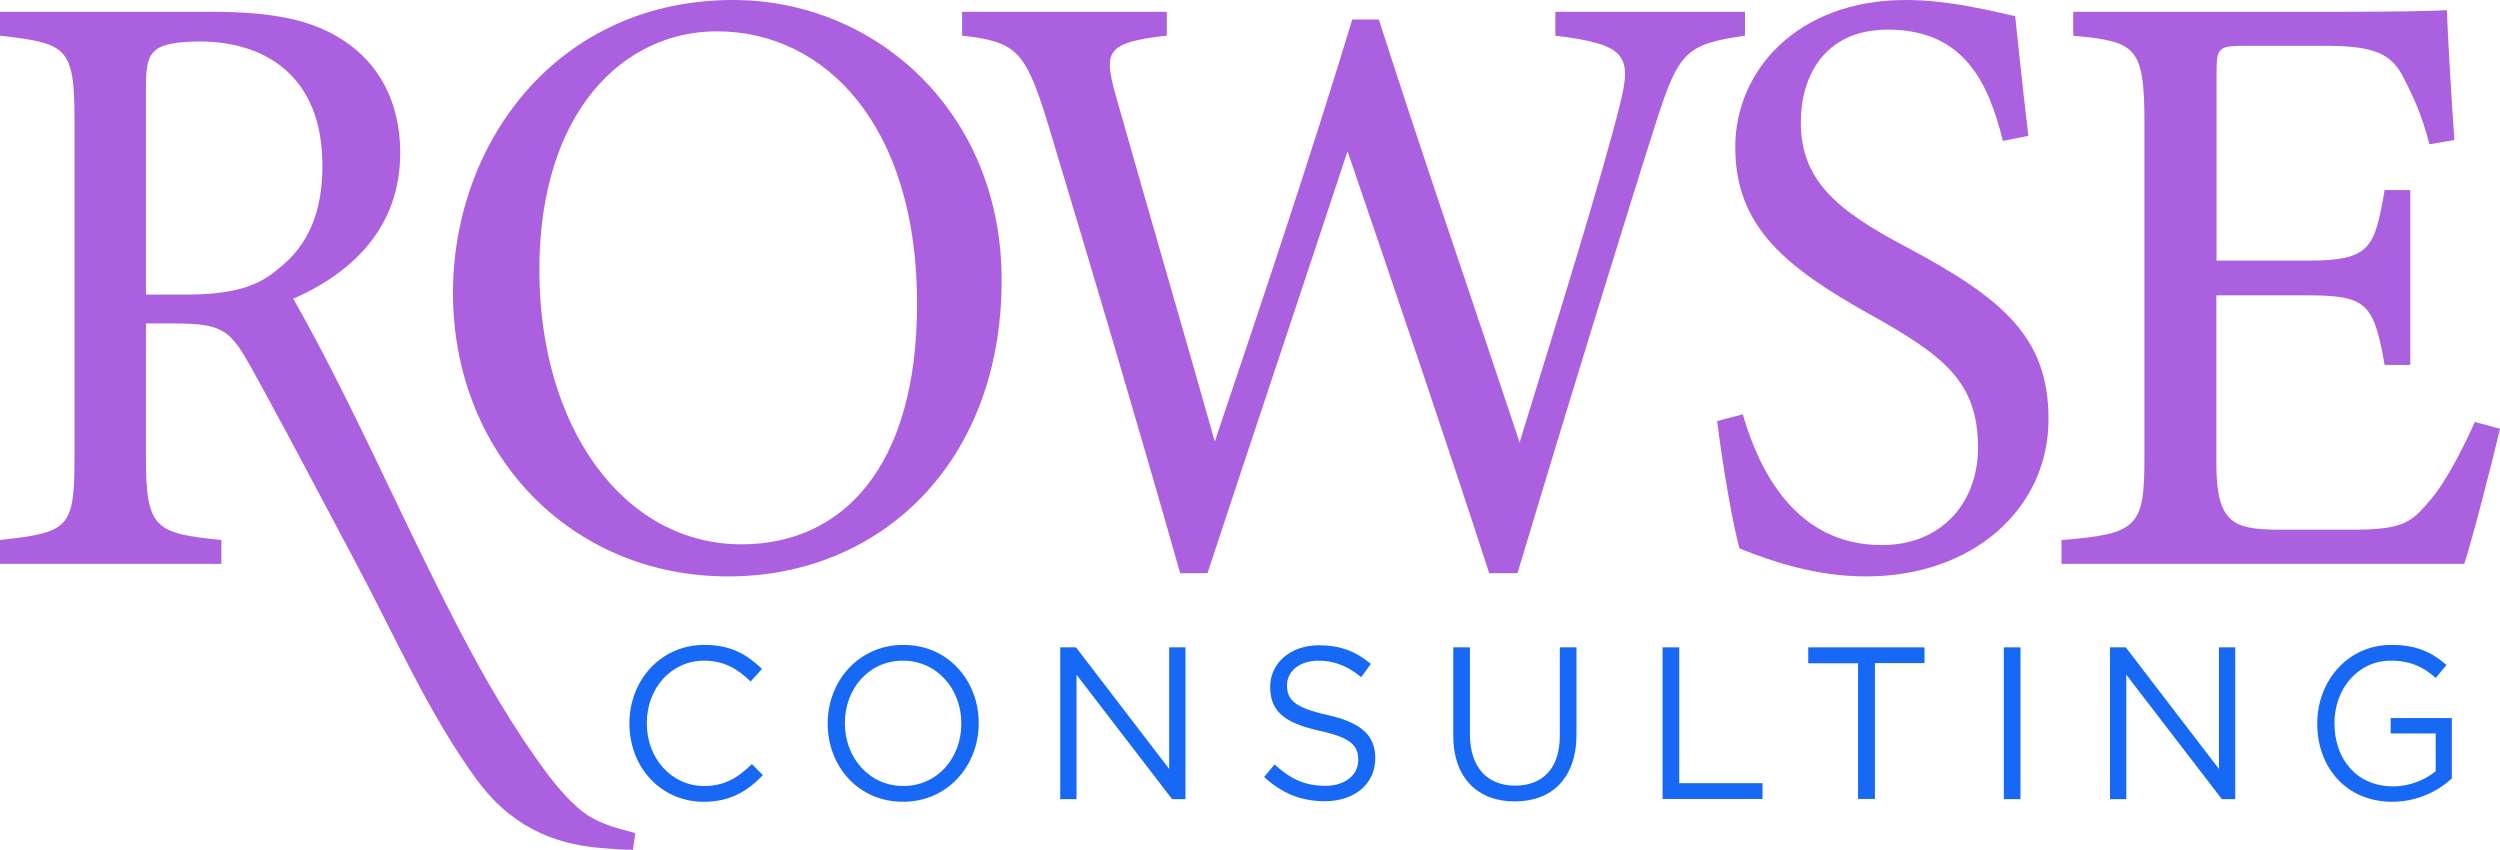 <svg xmlns="http://www.w3.org/2000/svg" width="253" height="86" viewBox="0 0 253 86" fill="none"><g clip-path="url(#clip0_977_59)"><path d="M64.051 86C62.958 86 62.032 85.905 60.957 85.829C55.658 85.449 51.452 83.304 48.228 78.879C43.411 72.29 39.946 64.334 36.093 57.118C32.832 51.004 29.626 44.851 26.291 38.775C25.791 37.845 25.272 36.914 24.735 36.003C23.049 33.249 21.974 32.737 17.694 32.737H14.767V46.238C14.767 53.548 15.693 53.966 22.4 54.65V57.061H0V54.65C6.967 53.871 7.541 53.529 7.541 46.238V11.944C7.541 4.633 6.614 4.386 0 3.608V1.196H21.381C27.496 1.196 31.609 1.975 34.796 4.121C38.242 6.361 40.502 10.216 40.502 15.457C40.502 22.843 35.889 27.496 29.682 30.23C35.351 40.237 39.983 50.947 45.19 61.22C47.913 66.594 50.767 71.796 54.231 76.715C55.491 78.499 56.807 80.265 58.437 81.709C60.179 83.266 62.087 83.721 64.292 84.31L64.051 86ZM18.787 29.812C23.142 29.812 25.921 29.129 28.014 27.325C31.275 24.837 32.628 21.4 32.628 16.748C32.628 7.558 26.68 4.197 20.214 4.197C17.787 4.197 16.36 4.538 15.767 5.051C15.008 5.678 14.767 6.532 14.767 8.773V29.812H18.787Z" fill="#AB60DF"></path><path d="M74.204 0C88.545 0 101.366 11.26 101.366 28.35C101.366 46.826 89.119 58.333 73.686 58.333C57.585 58.333 45.838 45.782 45.838 29.622C45.875 14.261 56.529 0 74.204 0ZM72.537 3.171C63.143 3.171 54.583 11.241 54.583 27.325C54.583 43.313 63.143 55.086 75.038 55.086C85.191 55.086 92.806 47.358 92.806 30.762C92.825 12.723 83.524 3.171 72.537 3.171Z" fill="#AB60DF"></path><path d="M176.612 3.608C170.739 4.462 169.905 5.146 167.645 12.21C164.884 20.811 158.177 42.63 153.564 58.011H150.71C146.356 44.604 140.724 28.027 136.37 15.305C131.497 30.078 126.55 44.775 122.196 58.011H119.435C115.248 43.237 110.467 27.154 105.928 12.115C103.742 5.146 102.834 4.215 97.368 3.608V1.196H118.082V3.608C111.876 4.291 111.709 5.241 112.876 9.532C116.156 21.134 119.509 32.566 122.937 44.68C127.55 31.009 132.571 16.064 136.851 1.975H139.538C144.225 16.577 148.932 30.154 153.786 44.775C157.306 33.344 162.087 18.039 163.939 10.577C165.199 5.583 164.532 4.481 157.399 3.608V1.196H176.594V3.608H176.612Z" fill="#AB60DF"></path><path d="M202.696 14.261C201.269 8.583 198.916 3 191.042 3C184.501 3 182.241 7.899 182.241 12.362C182.241 18.286 185.928 21.305 192.894 24.989C202.955 30.325 207.309 34.275 207.309 42.44C207.309 51.459 199.676 58.333 188.855 58.333C183.816 58.333 179.462 56.871 176.034 55.504C175.367 53.093 174.348 47.263 173.773 42.611L176.367 41.927C178.035 47.681 181.74 55.162 190.449 55.162C196.489 55.162 200.176 50.871 200.176 45.288C200.176 38.661 196.73 36.003 189.355 31.882C180.555 26.983 175.608 22.862 175.608 14.868C175.608 7.216 181.815 0 192.876 0C197.563 0 202.177 1.291 203.937 1.633C204.271 4.728 204.604 8.165 205.271 13.748L202.696 14.261Z" fill="#AB60DF"></path><path d="M252.997 43.389C252.496 45.63 250.236 54.479 249.384 57.061H208.622V54.65C216.422 54.042 217.015 53.282 217.015 46.238V12.286C217.015 4.633 216.089 4.215 209.808 3.608V1.196H235.469C243.344 1.196 246.623 1.101 247.624 1.025C247.698 3.171 248.05 9.627 248.383 14.166L245.863 14.602C245.104 11.678 244.27 9.874 243.344 8.07C242.01 5.241 240.064 4.633 235.043 4.633H227.076C224.482 4.633 224.315 4.899 224.315 7.387V26.375H233.616C239.897 26.375 240.323 25.084 241.324 19.236H243.918V36.933H241.324C240.231 30.743 239.564 29.888 233.524 29.888H224.297V46.997C224.297 53.017 226.15 53.529 230.337 53.605H238.137C243.251 53.605 244.085 52.827 245.937 50.605C247.531 48.801 249.291 45.269 250.458 42.706L252.997 43.389Z" fill="#AB60DF"></path><path d="M63.697 73.24V73.202C63.697 68.853 66.866 65.264 71.275 65.264C73.999 65.264 75.611 66.252 77.112 67.695L75.963 68.967C74.703 67.733 73.295 66.859 71.257 66.859C67.94 66.859 65.457 69.632 65.457 73.164V73.202C65.457 76.752 67.959 79.544 71.257 79.544C73.313 79.544 74.666 78.727 76.093 77.322L77.204 78.442C75.648 80.056 73.925 81.139 71.22 81.139C66.884 81.139 63.697 77.645 63.697 73.24Z" fill="#1768F5"></path><path d="M83.761 73.24V73.202C83.761 68.967 86.855 65.264 91.431 65.264C95.989 65.264 99.046 68.929 99.046 73.164V73.202C99.046 77.436 95.952 81.139 91.376 81.139C86.799 81.139 83.761 77.474 83.761 73.24ZM97.286 73.24V73.202C97.286 69.708 94.803 66.859 91.376 66.859C87.948 66.859 85.502 69.67 85.502 73.164V73.202C85.502 76.695 87.985 79.544 91.413 79.544C94.841 79.544 97.286 76.734 97.286 73.24Z" fill="#1768F5"></path><path d="M107.314 65.511H108.889L118.32 77.816V65.511H119.969V80.873H118.617L108.945 68.284V80.873H107.296V65.511H107.314Z" fill="#1768F5"></path><path d="M127.931 78.632L128.987 77.36C130.543 78.803 132.044 79.525 134.119 79.525C136.139 79.525 137.454 78.424 137.454 76.923V76.885C137.454 75.461 136.713 74.645 133.563 73.961C130.117 73.202 128.542 72.062 128.542 69.537V69.499C128.542 67.087 130.617 65.302 133.471 65.302C135.657 65.302 137.213 65.929 138.732 67.182L137.751 68.53C136.361 67.372 134.971 66.859 133.433 66.859C131.488 66.859 130.247 67.961 130.247 69.328V69.366C130.247 70.809 131.025 71.626 134.304 72.347C137.639 73.088 139.177 74.341 139.177 76.695V76.734C139.177 79.373 137.046 81.082 134.063 81.082C131.673 81.082 129.728 80.284 127.931 78.632Z" fill="#1768F5"></path><path d="M147.07 74.436V65.511H148.756V74.322C148.756 77.626 150.498 79.506 153.333 79.506C156.093 79.506 157.854 77.797 157.854 74.436V65.511H159.54V74.303C159.54 78.784 157.038 81.101 153.296 81.101C149.609 81.12 147.07 78.784 147.07 74.436Z" fill="#1768F5"></path><path d="M168.252 65.511H169.938V79.259H178.368V80.854H168.252V65.511Z" fill="#1768F5"></path><path d="M188.017 67.125H182.996V65.511H194.761V67.106H189.74V80.854H188.036V67.125H188.017Z" fill="#1768F5"></path><path d="M202.787 65.511H204.473V80.873H202.787V65.511Z" fill="#1768F5"></path><path d="M213.552 65.511H215.127L224.557 77.816V65.511H226.206V80.873H224.854L215.182 68.284V80.873H213.533V65.511H213.552Z" fill="#1768F5"></path><path d="M234.506 73.24V73.202C234.506 68.986 237.526 65.264 242.01 65.264C244.53 65.264 246.104 66.005 247.587 67.296L246.493 68.606C245.345 67.581 244.048 66.859 241.936 66.859C238.619 66.859 236.247 69.727 236.247 73.164V73.202C236.247 76.866 238.545 79.582 242.176 79.582C243.881 79.582 245.474 78.898 246.493 78.044V74.227H241.936V72.67H248.124V78.784C246.734 80.056 244.641 81.139 242.102 81.139C237.415 81.139 234.506 77.626 234.506 73.24Z" fill="#1768F5"></path></g><defs><clipPath id="clip0_977_59"><rect width="253" height="86" fill="white"></rect></clipPath></defs></svg>